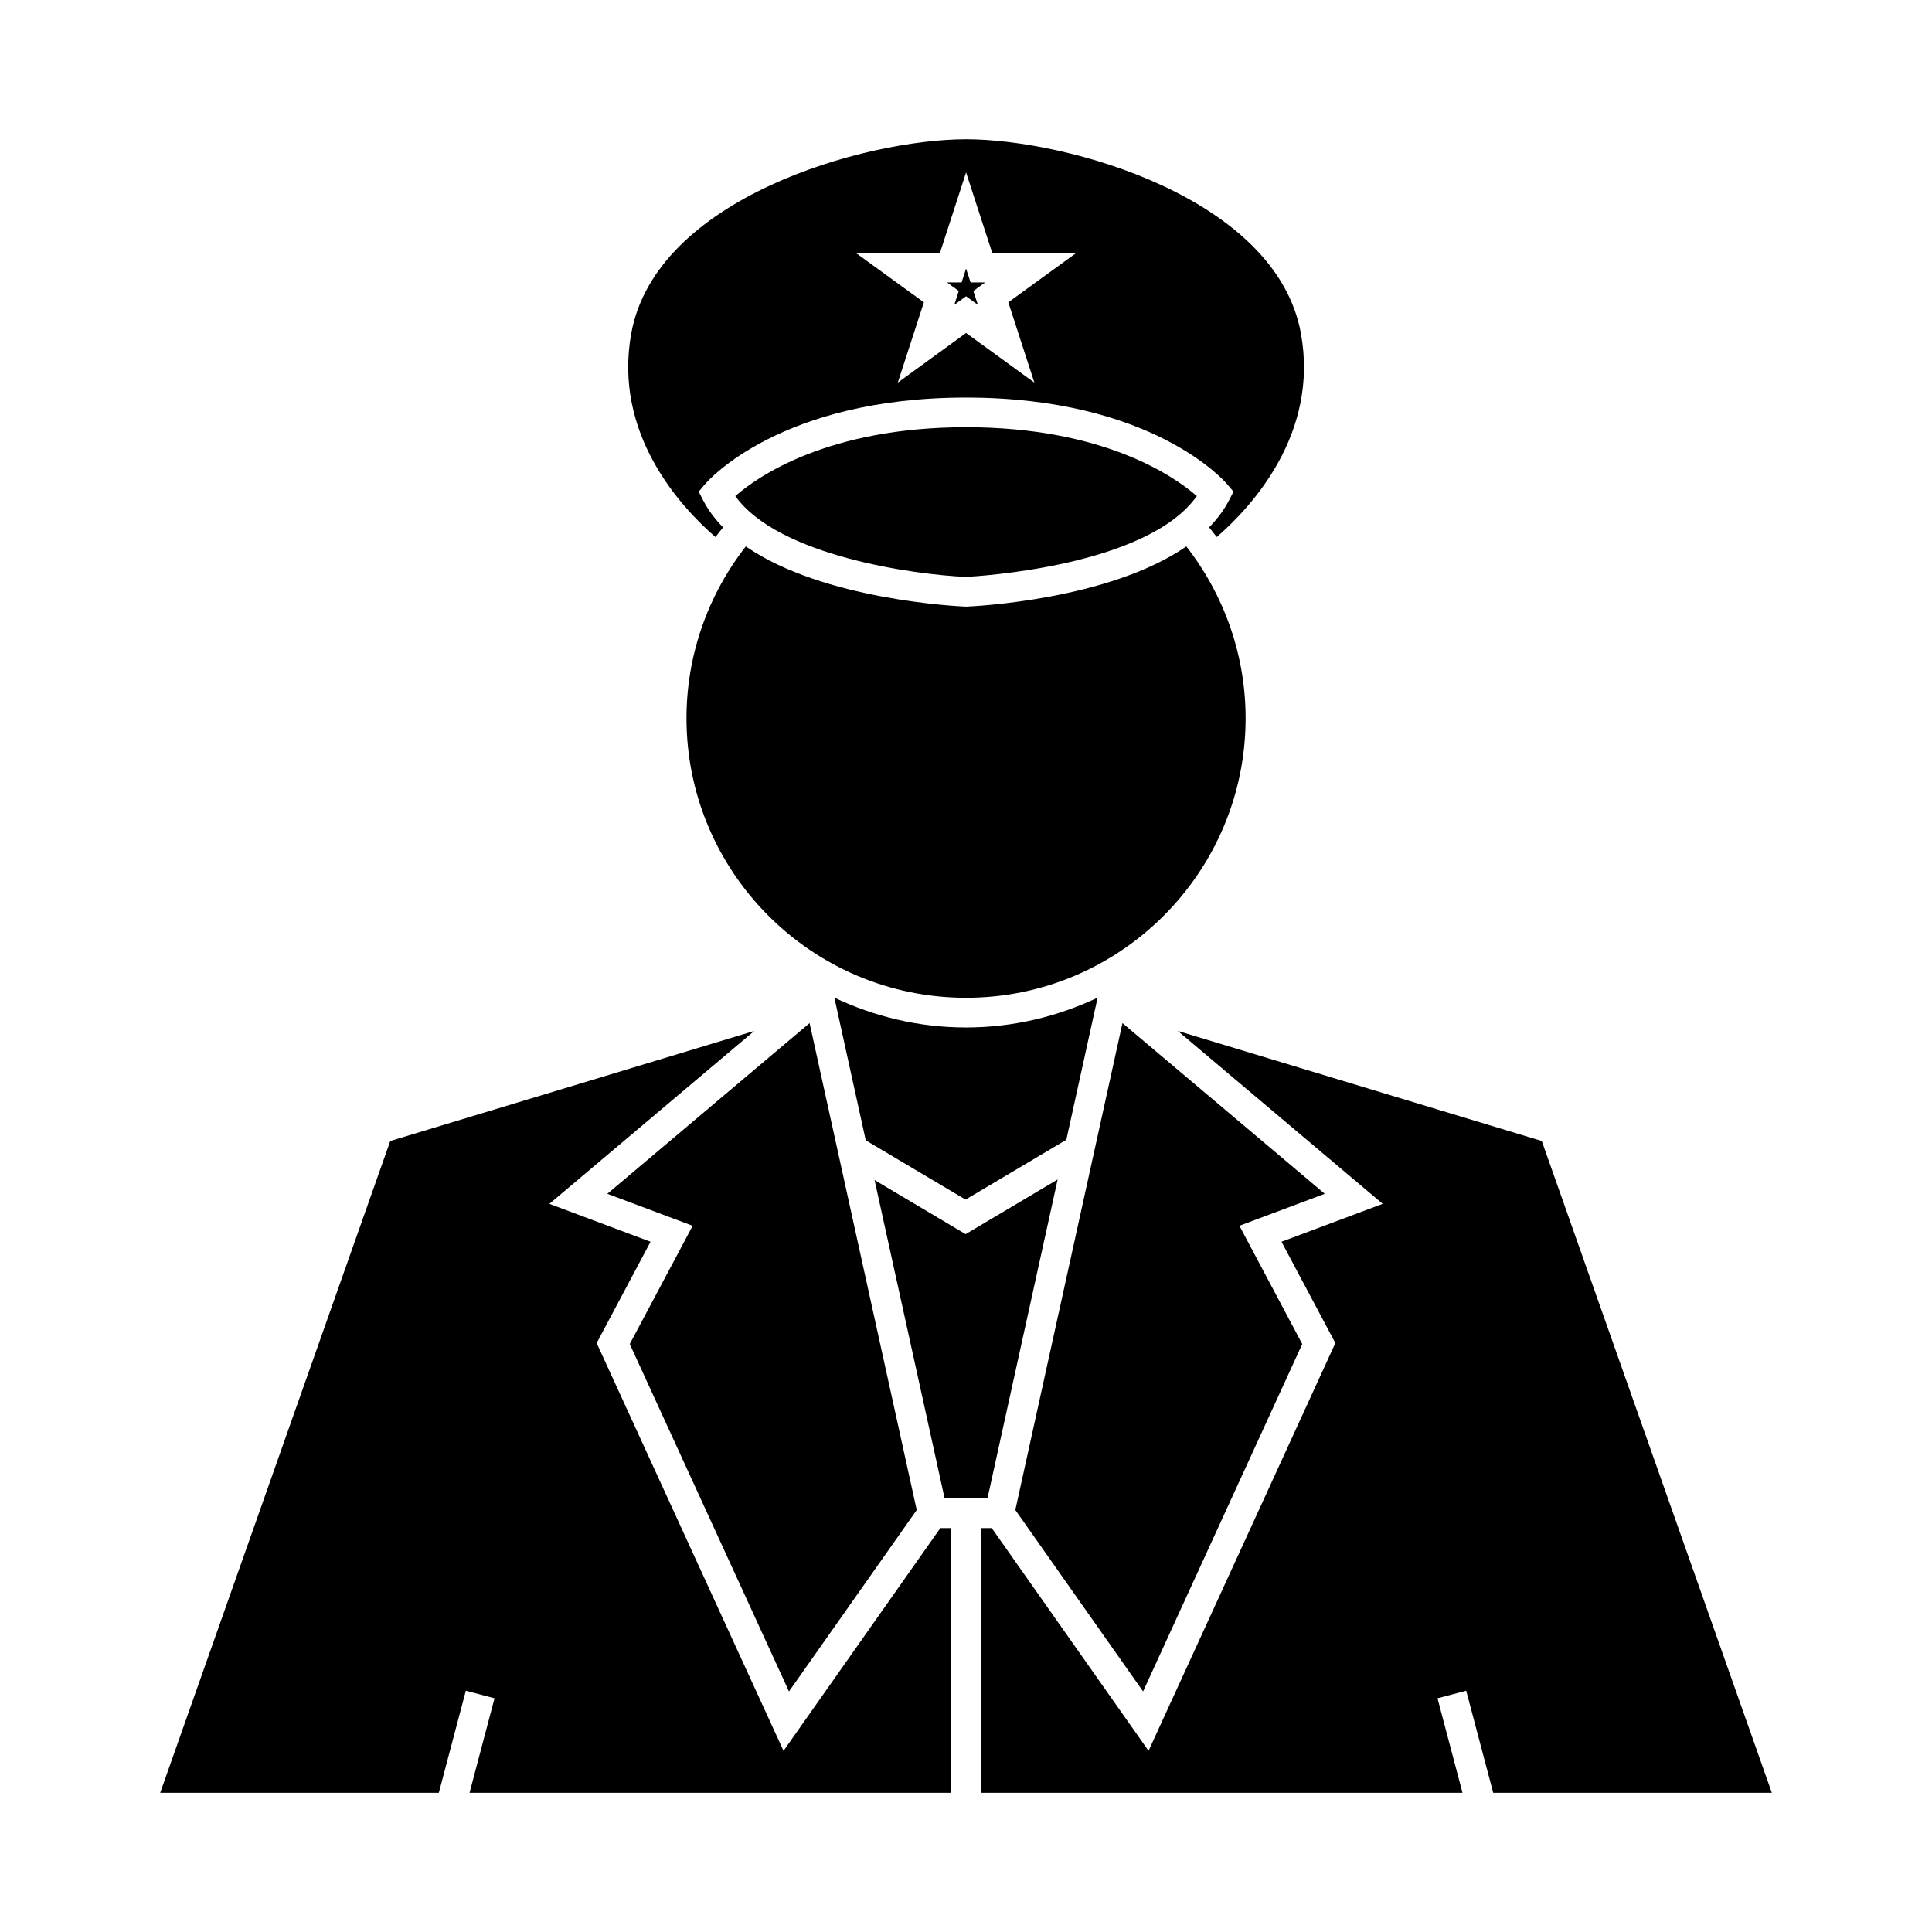 <?xml version="1.0" encoding="UTF-8"?>
<!-- Uploaded to: SVG Repo, www.svgrepo.com, Generator: SVG Repo Mixer Tools -->
<svg fill="#000000" width="800px" height="800px" version="1.1" viewBox="144 144 512 512" xmlns="http://www.w3.org/2000/svg">
 <g>
  <path d="m456.12 417.2 54.309 45.828-26.816 10.047 14.27 26.852-49.508 108.06-41.559-59.035h-2.859v70.156h127.62l-6.625-25.047 7.606-2.004 7.156 27.051h73.84l-60.965-172.73z"/>
  <path d="m396.08 619.11v-70.156h-2.879l-41.559 59.035-49.52-108.06 14.277-26.852-26.805-10.047 54.305-45.828-96.477 29.176-60.969 172.73h73.84l7.16-27.051 7.602 2.004-6.621 25.047z"/>
  <path d="m458.38 288.8c-20.551 14.227-56.352 15.875-58.211 15.953l-0.156 0.012-0.156-0.012c-1.859-0.078-37.652-1.727-58.207-15.953-10.129 12.977-15.723 28.957-15.723 45.531 0 40.852 33.234 74.086 74.086 74.086 40.852 0 74.086-33.234 74.086-74.086 0-16.57-5.59-32.559-15.719-45.531z"/>
  <path d="m304.95 460.37 22.613 8.477-16.672 31.336 42.199 92.07 33.852-48.082-28.391-129.04z"/>
  <path d="m461.17 275.46c-5.762-5.023-24.41-18.242-61.16-18.242-36.719 0-55.371 13.195-61.148 18.238 11.352 15.855 47.352 20.84 61.141 21.426 2.973-0.152 47.953-2.738 61.168-21.422z"/>
  <path d="m333.6 286.32c0.641-0.875 1.355-1.707 2.027-2.562-2.106-2.152-3.906-4.508-5.258-7.121l-1.211-2.34 1.711-2.016c0.793-0.938 20.035-22.922 69.152-22.922 49.117 0 68.355 21.984 69.152 22.922l1.711 2.016-1.211 2.34c-1.355 2.609-3.148 4.965-5.254 7.117 0.676 0.855 1.391 1.68 2.027 2.562 9.332-8.082 27.141-27.414 22.305-53.984-6.523-35.895-61.91-51.426-88.723-51.426s-82.199 15.527-88.734 51.43c-4.84 26.547 12.973 45.895 22.305 53.984zm59.516-75.348 6.906-21.281 6.91 21.281h22.383l-18.105 13.145 6.91 21.281-18.102-13.156-18.094 13.16 6.91-21.285-18.105-13.145z"/>
  <path d="m489.11 500.18-16.656-31.336 22.621-8.477-53.613-45.242-28.391 129.04 33.855 48.082z"/>
  <path d="m396.9 224.78 3.121-2.262 3.129 2.266-1.199-3.668 3.125-2.273h-3.863l-1.191-3.668-1.191 3.668h-3.856l3.121 2.273z"/>
  <path d="m405.69 541.08 18.594-84.504-24.383 14.484-24.129-14.332 18.562 84.352z"/>
  <path d="m426.59 446.05 8.285-37.664c-10.602 5.016-22.395 7.902-34.879 7.902s-24.277-2.887-34.879-7.902l8.316 37.812 26.449 15.707z"/>
 </g>
</svg>